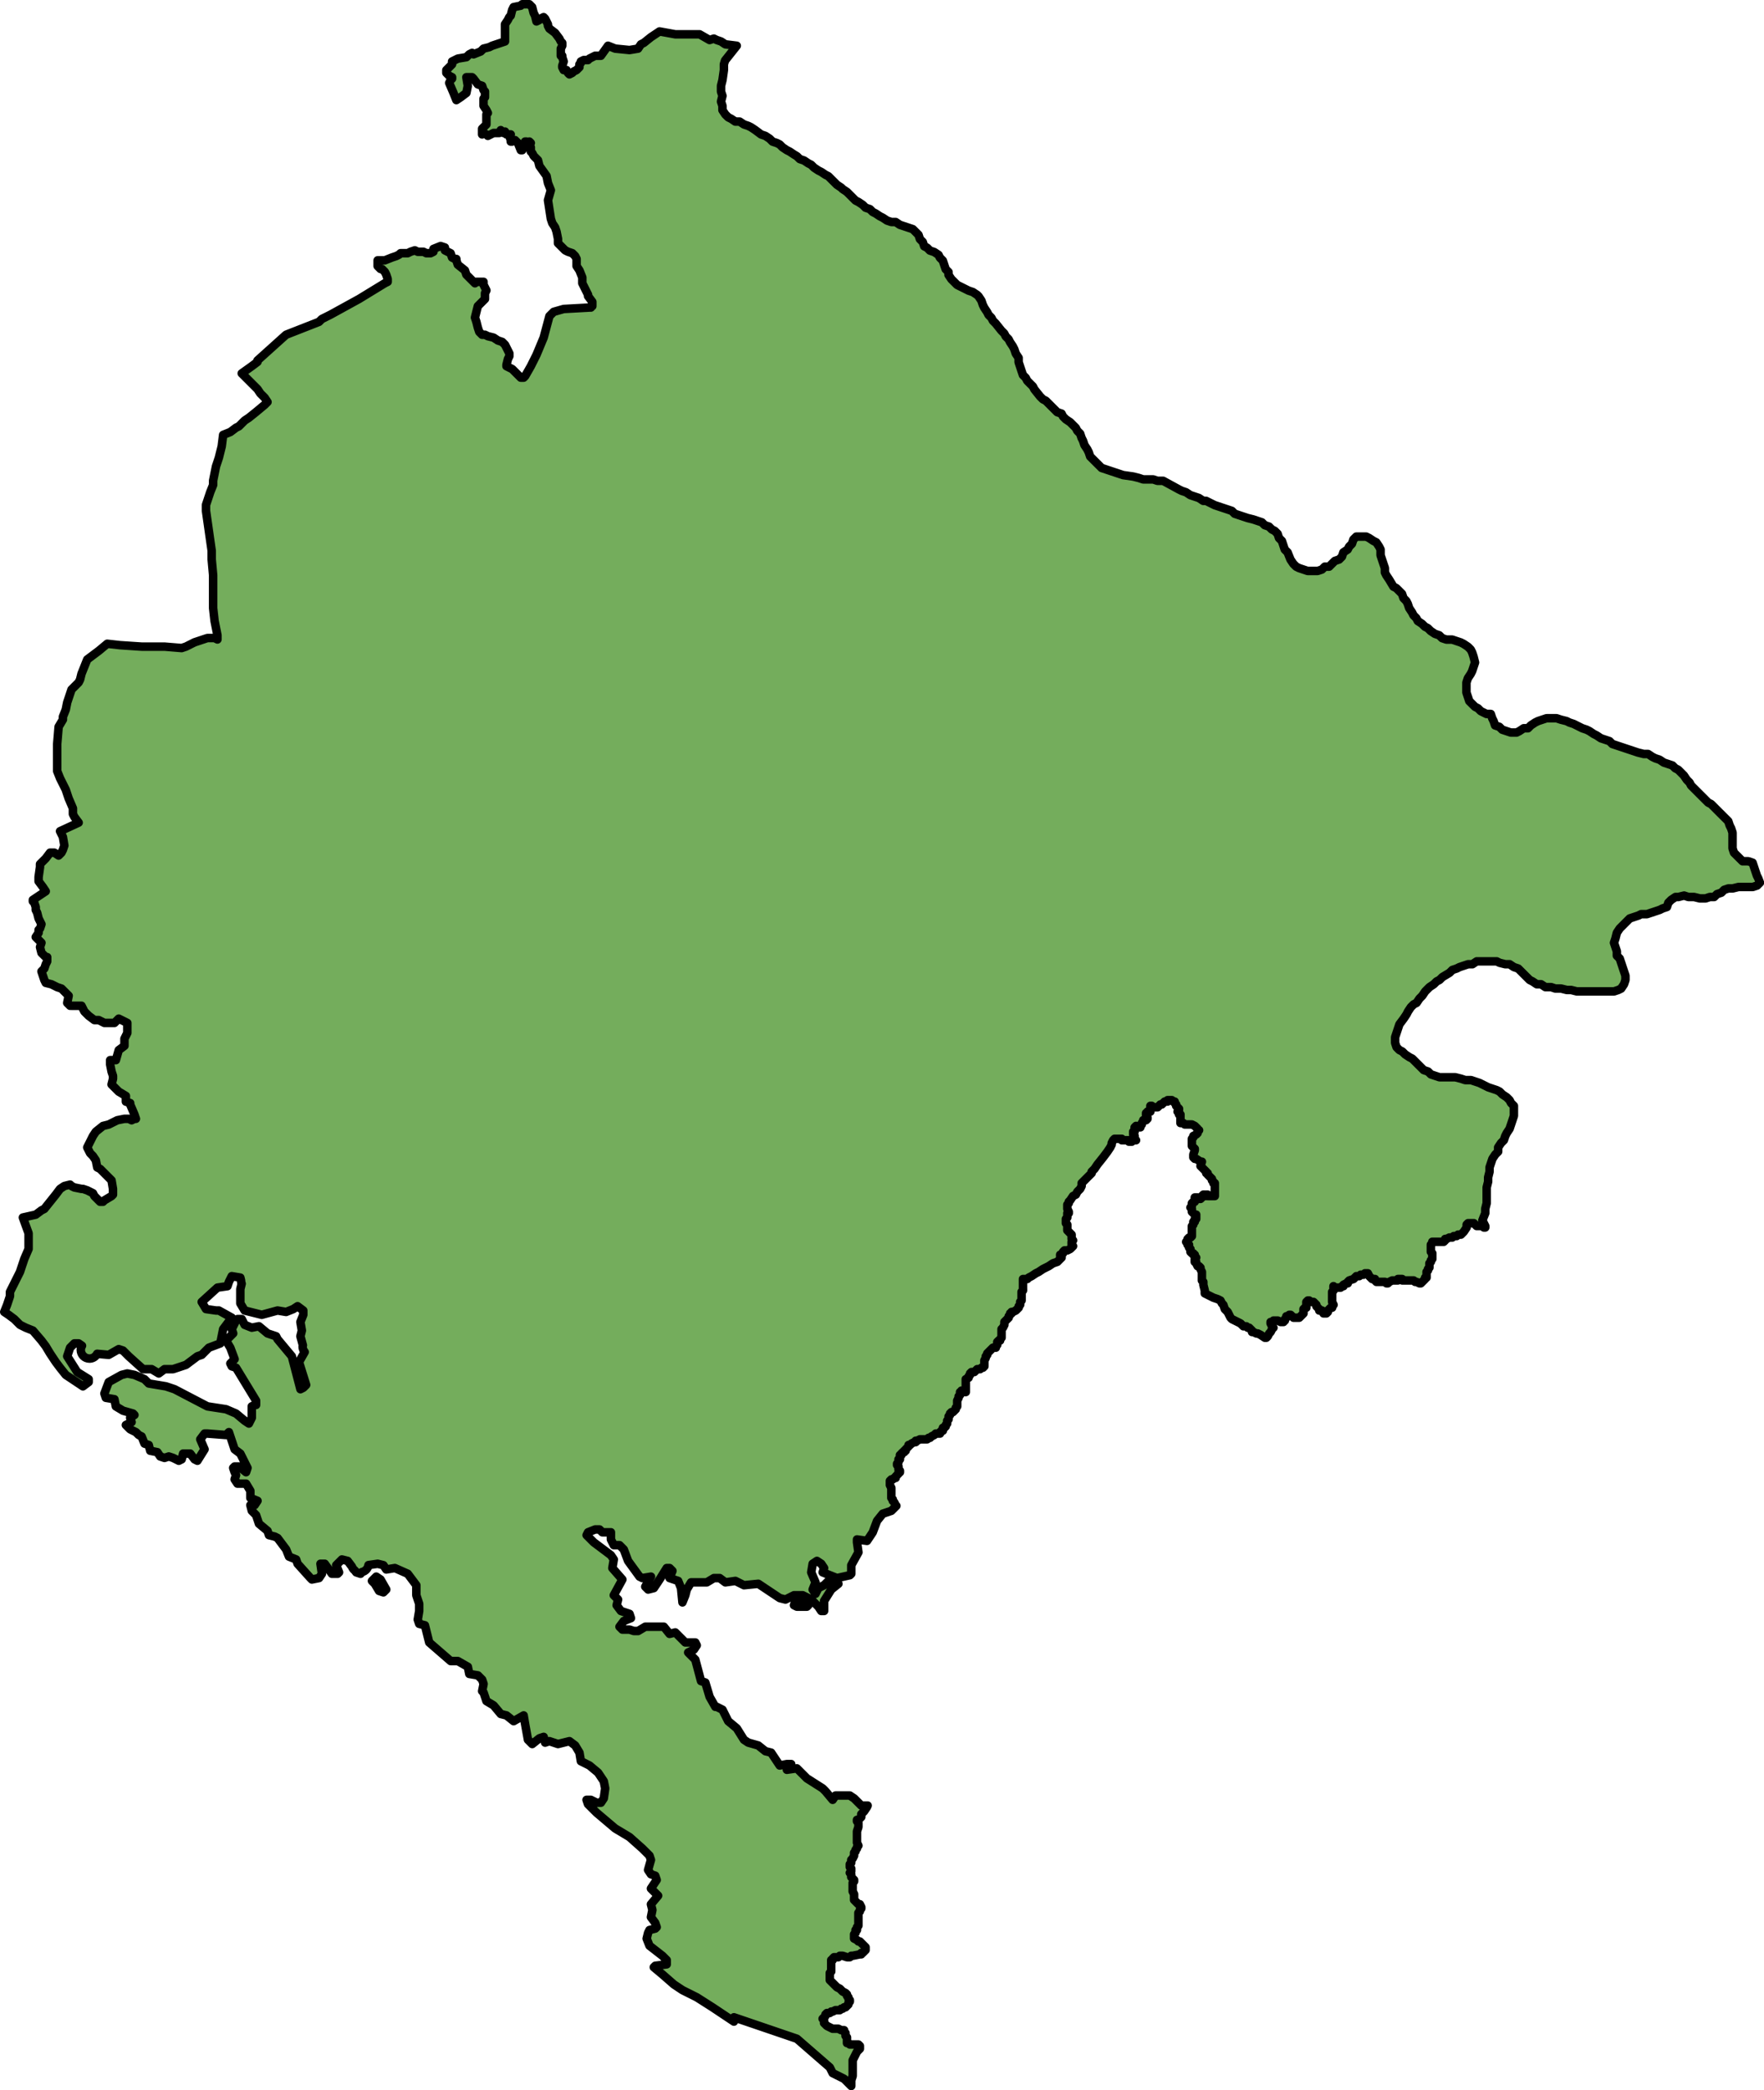 <?xml version="1.0" encoding="utf-8"?>
<!-- Generator: Adobe Illustrator 26.0.2, SVG Export Plug-In . SVG Version: 6.00 Build 0)  -->
<svg version="1.1" id="Camada_1" xmlns="http://www.w3.org/2000/svg" xmlns:xlink="http://www.w3.org/1999/xlink" x="0px" y="0px"
	 width="207.278px" height="245.609px" viewBox="0 0 207.278 245.609" enable-background="new 0 0 207.278 245.609"
	 xml:space="preserve">
<g>
	<path id="changecolor" fill="#74AD5C" d="M44.21,185.26l-0.504,0.504l0.336,0.336l0.504,0.841l0.505,0.168l0.336-0.336
		l-0.672-1.177L44.21,185.26z M93.468,188.118l-0.169,0.503l0.337,0.168h1.177l0.169-0.168l-1.008-0.672L93.468,188.118z
		 M206.61,103.219l-0.168-0.336l-0.169-0.504l-0.167-0.505l-0.168-0.505l-0.505-0.168h-0.672l-0.337-0.336l-0.337-0.336
		l-0.336-0.336l-0.169-0.505v-0.504V98.68v-0.841l-0.166-0.504l-0.169-0.336l-0.168-0.505l-0.337-0.336l-0.337-0.336l-0.337-0.336
		l-0.671-0.672l-0.337-0.336l-0.337-0.168l-0.335-0.336l-0.337-0.337l-0.337-0.336l-0.336-0.336l-0.335-0.336l-0.337-0.336
		l-0.168-0.336l-0.336-0.336l-0.337-0.504l-0.336-0.336l-0.336-0.336l-0.337-0.168l-0.337-0.336l-0.503-0.168l-0.505-0.168
		l-0.504-0.336l-0.505-0.168l-0.337-0.168l-0.505-0.336h-0.504l-0.673-0.168l-0.504-0.168l-0.504-0.168l-0.505-0.168l-0.503-0.168
		l-0.505-0.168l-0.504-0.168l-0.335-0.336l-0.505-0.168l-0.505-0.168l-0.504-0.336l-0.336-0.168l-0.505-0.336l-0.335-0.168
		l-0.504-0.168l-1.008-0.505l-0.505-0.168l-0.336-0.168l-0.672-0.168l-0.504-0.168h-0.504h-0.673l-0.505,0.168l-0.503,0.168
		l-0.337,0.168l-0.505,0.336l-0.335,0.337h-0.505l-0.504,0.336l-0.335,0.168h-0.673l-0.505-0.168l-0.503-0.168l-0.336-0.336
		l-0.505-0.168l-0.168-0.504l-0.167-0.336l-0.168-0.504h-0.505l-0.671-0.336l-0.337-0.336l-0.337-0.168l-0.337-0.336l-0.337-0.336
		l-0.167-0.505l-0.169-0.504v-0.673v-0.504l0.169-0.505l0.335-0.504l0.168-0.336l0.169-0.505l0.168-0.504l-0.168-0.673l-0.169-0.505
		l-0.168-0.336l-0.335-0.336l-0.505-0.336l-0.336-0.169l-0.504-0.168l-0.505-0.168h-0.673l-0.504-0.168l-0.337-0.336l-0.505-0.168
		l-0.503-0.336l-0.337-0.336l-0.337-0.168l-0.337-0.336l-0.503-0.336l-0.169-0.337l-0.336-0.336l-0.169-0.336l-0.335-0.504
		l-0.168-0.504l-0.169-0.336l-0.336-0.336l-0.169-0.504l-0.337-0.336l-0.335-0.336l-0.336-0.168l-0.505-0.84l-0.336-0.504
		l-0.167-0.336v-0.504l-0.168-0.504l-0.169-0.504l-0.169-0.504v-0.672l-0.168-0.337l-0.336-0.504l-0.335-0.168l-0.505-0.336
		l-0.336-0.168h-0.672h-0.504l-0.337,0.336l-0.169,0.504l-0.335,0.336l-0.168,0.337l-0.505,0.336l-0.168,0.504l-0.336,0.336
		l-0.504,0.168l-0.336,0.336l-0.336,0.336h-0.504l-0.337,0.336l-0.505,0.168h-0.503h-0.673l-0.504-0.168l-0.503-0.168l-0.337-0.168
		l-0.336-0.336l-0.337-0.504l-0.336-0.841l-0.336-0.336l-0.168-0.505l-0.168-0.504l-0.337-0.336l-0.167-0.504l-0.336-0.336
		l-0.336-0.169l-0.337-0.336l-0.503-0.168l-0.337-0.336l-0.505-0.168l-0.503-0.168l-0.673-0.168l-0.505-0.168l-0.503-0.168
		l-0.505-0.168l-0.337-0.337l-0.503-0.168l-0.505-0.168l-0.504-0.168l-0.504-0.168l-0.337-0.168l-0.671-0.336h-0.337l-0.504-0.336
		l-0.504-0.168l-0.505-0.168l-0.505-0.336l-0.503-0.168l-0.337-0.168l-1.849-1.009h-0.672l-0.505-0.168h-0.505h-0.671l-0.505-0.168
		l-0.672-0.168l-1.177-0.168l-0.505-0.168l-0.505-0.168l-0.503-0.168l-0.505-0.168l-0.505-0.168l-0.335-0.336l-0.337-0.336
		l-0.336-0.336l-0.337-0.336l-0.169-0.505l-0.167-0.336l-0.336-0.504l-0.168-0.505l-0.169-0.336l-0.168-0.505l-0.337-0.336
		l-0.168-0.336l-0.335-0.336l-0.337-0.336l-0.504-0.336l-0.335-0.336l-0.169-0.336l-0.505-0.168l-0.337-0.336l-0.335-0.336
		l-0.337-0.337l-0.336-0.336l-0.337-0.168l-0.337-0.336l-0.672-0.841l-0.169-0.336l-0.336-0.336l-0.335-0.336l-0.168-0.336
		l-0.337-0.336l-0.168-0.504l-0.168-0.504l-0.168-0.505v-0.504l-0.335-0.505l-0.169-0.504l-0.169-0.336l-0.336-0.504l-0.168-0.336
		l-0.337-0.336l-0.168-0.336l-0.335-0.336l-0.673-0.841l-0.336-0.336l-0.167-0.336l-0.336-0.336l-0.169-0.336l-0.336-0.504
		l-0.168-0.336l-0.168-0.505l-0.335-0.504l-0.169-0.168l-0.504-0.336l-0.505-0.169l-0.335-0.168l-0.673-0.336l-0.336-0.168
		l-0.335-0.336l-0.337-0.336l-0.337-0.504v-0.336l-0.336-0.336l-0.167-0.504l-0.168-0.504l-0.337-0.336l-0.168-0.336l-0.504-0.336
		l-0.504-0.168l-0.336-0.337l-0.336-0.168l-0.169-0.504l-0.335-0.336l-0.168-0.504l-0.336-0.336l-0.337-0.336l-0.503-0.168
		l-0.505-0.168l-0.505-0.168l-0.503-0.336h-0.505l-0.505-0.168l-0.504-0.336l-0.336-0.168l-0.505-0.336l-0.335-0.168l-0.336-0.336
		l-0.505-0.168l-0.336-0.336l-0.504-0.336l-0.337-0.168l-0.673-0.673l-0.335-0.336l-0.505-0.337l-0.168-0.168l-0.504-0.336
		l-0.337-0.336l-0.337-0.336l-0.336-0.336l-0.337-0.168l-0.504-0.336l-0.336-0.168l-0.504-0.336l-0.337-0.336l-0.336-0.169
		l-0.504-0.336l-0.504-0.168l-0.337-0.336L93.3,18.152l-0.504-0.336l-0.336-0.168l-0.505-0.337l-0.336-0.336l-0.336-0.168
		l-0.505-0.168l-0.337-0.336l-0.503-0.336l-0.505-0.168l-0.673-0.505l-0.504-0.336l-0.337-0.168l-0.504-0.168l-0.504-0.336h-0.505
		l-0.504-0.336l-0.336-0.168l-0.337-0.336l-0.337-0.504v-0.505l-0.168-0.504l0.168-0.672l-0.168-0.504v-0.672l0.168-0.672
		l0.169-1.177V7.561l0.005-0.025l0.131-0.427l1.376-1.734l-1.345-0.168l-0.504-0.336l-0.504-0.168l-0.337-0.168l-0.504,0.168
		L82.204,4.03h-1.177h-1.681l-1.849-0.336l-1.009,0.673l-0.84,0.673l-0.337,0.168l-0.336,0.505L73.967,5.88l-1.681-0.168
		l-0.84-0.337l-0.84,1.177h-0.673l-0.672,0.336l-0.168,0.169h-0.504l-0.337,0.168v0.168l-0.168,0.168v0.336l-0.336,0.336
		l-0.336,0.168l-0.168,0.168l-0.337,0.168l-0.169-0.168L66.57,8.233h-0.336l-0.168-0.336V7.729l0.168-0.504L66.066,6.72V6.552
		h-0.169V6.216V5.712l0.169-0.337V5.039l-0.169-0.168l-0.168-0.336l-0.505-0.672l-0.672-0.505l-0.169-0.336V2.854l-0.336-0.672
		l-0.169-0.168l-0.336,0.168l-0.169,0.168l-0.336,0.168l-0.168-0.673l-0.169-0.336l-0.168-0.673L62.199,0.5h-0.336h-0.168h-0.337
		l-0.169,0.168l-0.84,0.168l-0.168,0.336l-0.169,0.672l-0.168,0.168l-0.168,0.336l-0.336,0.504V4.03v0.841l-1.009,0.336
		l-0.504,0.168l-0.336,0.168l-0.673,0.168L56.651,5.88l-0.168,0.168l-0.841,0.336l-0.168-0.168l-0.336,0.168L54.802,6.72
		l-1.009,0.168l-0.672,0.336v0.336l-0.672,0.673v0.336l0.336,0.336l0.337,0.168v0.168L52.952,9.41l-0.169,0.336l0.505,1.177
		l0.336,0.84l0.504-0.336l0.673-0.504l0.168-0.841l-0.168-1.009h0.168h0.504l0.168,0.168l0.505,0.672l0.504,0.168l0.168,0.504
		l0.169,0.168v0.504v0.168l-0.169,0.168v0.84l0.337,0.505l0.169,0.337l-0.169,0.168v0.841v0.336l-0.504,0.504v0.336v0.336
		l0.168-0.168l0.337,0.168l0.169,0.168l0.672-0.337h0.672l0.168-0.336l0.336,0.336l0.168-0.168v0.168l0.169,0.168h0.504
		l-0.168,0.168l0.168,0.504v0.168h0.169l0.168-0.168h0.169l0.168,0.168l0.168,0.168l0.336,0.841h0.169l0.168-0.337l0.169-0.168
		v-0.336v-0.168h0.168v0.168v0.168l0.336-0.336l0.169,0.168l-0.337,0.168v0.336h0.168h0.169v0.505l0.168,0.168l0.168,0.337
		l0.505,0.504l0.168,0.672l0.841,1.177l0.168,0.841l0.337,0.84l-0.337,1.177l0.337,2.185l0.167,0.504l0.336,0.505l0.168,0.504
		l0.168,0.841v0.504l0.505,0.504l0.336,0.337l0.336,0.168l0.505,0.169l0.336,0.336l0.168,0.336v0.841l0.336,0.504l0.337,0.841v0.672
		l0.672,1.345v0.168l0.504,0.673v0.504h-0.168v0.168h-0.168l-3.026,0.168l-1.177,0.336l-0.336,0.336l-0.168,0.168l-0.673,2.522
		l-0.84,2.017l-0.672,1.345l-0.672,1.177l-0.169,0.168h-0.337l-0.168-0.168l-0.336-0.336l-0.504-0.505l-0.672-0.336v-0.168
		l0.168-0.672l0.168-0.336V41.52l-0.336-0.672l-0.169-0.336l-0.336-0.336L58.5,40.007l-0.504-0.336l-0.672-0.168l-0.337-0.168
		h-0.336l-0.336-0.337l-0.168-0.504l-0.169-0.673l-0.168-0.505l0.168-0.672l0.169-0.672l0.504-0.504l0.336-0.336v-0.168v-0.505
		l0.168-0.336l-0.168-0.336l-0.169-0.336v-0.336h-0.503h-0.337l-0.168,0.168l-0.169-0.168l-0.336-0.336l-0.168-0.168l-0.336-0.336
		l-0.168-0.504l-0.841-0.672l-0.168-0.504v-0.168h-0.168l-0.337-0.168l-0.168-0.504l-0.673-0.336v-0.168V29.08l-0.504-0.168
		l-0.841,0.336v0.336l-0.336,0.169h-0.505l-0.336-0.169h-0.337h-0.336l-0.337-0.168l-0.504,0.168l-0.336,0.169h-0.336h-0.505
		l-0.168,0.168l-0.337,0.168l-0.504,0.168l-0.841,0.336h-0.167h-0.505h-0.168v0.673l0.337,0.336h0.168l0.336,0.336l0.169,0.336
		l0.168,0.504v0.336l-0.337,0.168l-3.025,1.849l-3.363,1.849l-1.008,0.504l-0.337,0.336l-3.866,1.513l-3.363,3.026v0.168
		l-0.671,0.505l-1.178,0.841l0.672,0.672l0.673,0.673l0.504,0.504l0.337,0.505l0.505,0.504l0.336,0.504l-0.336,0.336l-1.009,0.841
		l-0.84,0.673l-0.504,0.336l-0.672,0.672l-0.337,0.168l-0.672,0.505l-0.841,0.336l-0.168,1.345l-0.336,1.345l-0.336,1.009
		l-0.337,1.681v0.168v0.336l-0.337,0.841l-0.504,1.513v0.672l0.336,2.354l0.336,2.353v1.009l0.168,1.849v1.681v1.513v0.168v0.504
		l0.169,1.513l0.336,1.681v0.504l-0.336-0.168h-0.841l-1.513,0.504l-1.009,0.505l-0.503,0.168l-2.018-0.168h-1.177h-0.841h-0.672
		l-2.521-0.168l-1.513-0.168l-1.009,0.84l-0.673,0.504l-0.672,0.505l-0.672,1.681L9.41,79.851l-0.168,0.336l-0.84,0.84l-0.337,1.009
		l-0.168,0.504l-0.168,0.841l-0.336,0.84v0.336l-0.504,0.841L6.72,87.416v2.354v0.84l0.336,0.841l0.672,1.345l0.336,1.008
		l0.505,1.177v0.673l0.169,0.336l0.503,0.673l-2.185,1.008l0.336,0.673l0.168,1.008l-0.168,0.505l-0.168,0.336l-0.337,0.336
		l-0.505-0.336H6.216H5.88l-0.505,0.672l-0.672,0.672v0.336l-0.168,1.177v0.336v0.168l0.503,0.672l0.337,0.505l-1.513,1.009v0.168
		l0.168,0.168l0.169,0.505v0.336l0.168,0.336l0.169,0.672l0.336,0.672l-0.168,0.504l-0.168,0.168v0.337l-0.337,0.504l0.337,0.336
		l0.336,0.337l-0.168,0.504l0.168,0.672l0.336,0.337l0.168,0.168h0.168v0.504l-0.168,0.337l-0.168,0.505l-0.336,0.336l0.168,0.504
		l0.169,0.505l0.168,0.336l0.673,0.168l0.672,0.336l0.505,0.169l0.84,0.841l-0.168,0.841l0.337,0.336H8.57h1.009l0.337,0.673
		l0.336,0.336l0.169,0.168l0.672,0.504h0.504l0.672,0.336h0.673h0.504l0.337-0.336l0.168-0.168l1.009,0.504v0.505v0.672
		l-0.336,0.673v0.168v0.672l-0.672,0.505l-0.337,1.177h-0.336h-0.336v0.505l0.167,0.84l0.169,0.505v0.336l-0.169,0.673l0.841,0.841
		l0.84,0.504v0.505v0.167l0.505,0.168v0.168l0.504,1.177l0.169,0.505h-0.169l-0.336,0.168l-0.337-0.168h-0.504l-0.84,0.168
		l-0.337,0.168l-0.672,0.336l-0.673,0.167l-0.84,0.673l-0.337,0.505l-0.504,1.008l-0.169,0.337l0.336,0.672l0.336,0.337l0.337,0.505
		l0.168,0.84l0.336,0.168l0.504,0.504l0.84,0.841l0.169,1.008v0.673l-0.169,0.168l-0.84,0.503l-0.168,0.168h-0.336l-0.672-0.671
		l-0.169-0.336l-0.336-0.169l-0.336-0.168L9.747,139.7H9.578l-0.84-0.168l-0.337-0.168l-0.168-0.168l-0.673,0.168L7.057,139.7
		l-0.505,0.673l-0.672,0.84l-0.673,0.841l-0.336,0.168l-0.672,0.505l-1.513,0.336l0.672,1.849v1.849l-0.504,1.176l-0.505,1.514
		l-0.505,1.009l-0.336,0.672l-0.337,0.673v0.504l-0.336,1.009L0.5,154.158l0.504,0.337l0.673,0.503l0.672,0.673l0.673,0.336
		l0.84,0.336l1.009,1.177l0.504,0.673l0.505,0.841l0.672,1.009l0.505,0.672l0.672,0.841l1.009,0.671l1.008,0.673l0.673-0.505v-0.337
		l-1.345-0.84l-1.177-1.85l0.337-1.008l0.505-0.505h0.503l0.394,0.276c-0.082,0.147-0.141,0.308-0.141,0.487
		c0,0.564,0.457,1.021,1.022,1.021c0.397,0,0.731-0.232,0.9-0.562l1.357,0.123l1.177-0.672l0.504,0.168l0.672,0.672l1.681,1.513
		h1.009l0.841,0.505l0.672-0.505h1.008l1.513-0.504l1.345-1.009l0.505-0.168l0.84-0.84l1.345-0.505l0.336-1.68l1.009-1.345
		l-1.513-0.841h-0.336l-1.177-0.168l-0.504-0.84l1.849-1.681l1.177-0.169l0.169-0.504l0.336-0.673l1.009,0.169l0.085,0.34
		c0,0.004-0.003,0.008-0.003,0.013c0,0.13,0.03,0.252,0.074,0.366l-0.156,0.627v1.681l0.504,0.84l2.017,0.505l1.849-0.505
		l1.009,0.168l0.84-0.336l0.505-0.336l0.673,0.504v0.505l-0.336,0.84l0.168,1.008l-0.168,0.673l0.289,1.062
		c-0.008,0.052-0.031,0.1-0.031,0.155c0,0.245,0.098,0.461,0.242,0.637l-0.668,1.172l0.84,2.69l-0.336,0.336l-0.336,0.168
		l-1.009-3.867l-1.681-2.017l-0.167-0.336l-1.009-0.337l-1.009-0.84l-0.84,0.168l-0.841-0.336l-0.337-0.673h-0.504l-0.168,0.168
		l-0.504,1.009l0.168,0.504l-0.84,0.841l0.504,0.841l0.504,1.345l-0.504,0.505l0.168,0.336l0.504,0.168l2.354,3.867v0.504H29.92
		l-0.336,0.168v1.345l-0.337,0.673l-0.504-0.336l-1.009-0.841l-1.176-0.504l-2.186-0.337l-3.867-2.017l-1.008-0.336l-2.017-0.336
		l-0.504-0.505l-1.178-0.503l-0.84-0.168l-0.672,0.168l-1.513,0.84l-0.505,1.345l0.168,0.505l1.009,0.168l0.168,0.841l0.841,0.505
		l1.177,0.336l0.167,0.168l-0.504,0.336l0.169,0.505l-0.673,0.336l0.505,0.505l0.673,0.336l0.336,0.336l0.337,0.168l0.337,0.841
		l0.504,0.168l0.167,0.672l0.841,0.168l0.336,0.505l0.504,0.168l0.505-0.168l0.503,0.168l0.673,0.336l0.337-0.168l0.167-0.673h0.84
		l0.504,0.673l0.336,0.168l0.842-1.345l-0.505-1.177l0.505-0.672h0.336l2.186,0.168l0.337-0.336l0.672,2.017l0.673,0.504l0.84,1.682
		l-0.168,0.504l-0.84-0.672h-0.505l-0.169,0.168l0.169,0.504l0.168,0.336l-0.168,0.505l0.336,0.504h1.009l0.505,0.841v0.84
		l0.84,0.336l-0.336,0.505h-0.504l0.169,0.671l0.504,0.505l0.336,1.008l1.009,0.84l0.168,0.504l0.673,0.168l0.336,0.168l1.009,1.345
		l0.336,0.841l0.841,0.336l0.168,0.505l1.513,1.681l0.168,0.169l0.84-0.169l0.337-0.504l-0.169-1.177h0.504l0.841,1.177h0.672
		l0.168-0.168l-0.336-0.84l0.672-0.673l0.673,0.169l0.506,0.675c0.067,0.187,0.188,0.338,0.342,0.457l0.16,0.213l0.504,0.168
		l0.169-0.202c0.402-0.092,0.702-0.409,0.768-0.82l1.081-0.155l0.673,0.168l0.336,0.503l1.009-0.168l1.513,0.673l0.504,0.673
		l0.505,0.672v1.177l0.337,1.009v0.841l-0.168,1.008l0.168,0.505l0.672,0.169l0.505,2.016l2.522,2.186h0.84l1.177,0.672l0.169,0.841
		l1.009,0.168l0.504,0.504l0.168,0.505l-0.168,0.84l0.168,0.169l0.337,1.008l0.841,0.505l0.84,1.008l0.673,0.168l0.84,0.673
		l1.177-0.673l0.169,1.008l0.336,1.85l0.504,0.505l0.84-0.673l0.504-0.168l0.169,0.673l0.505-0.168l1.008,0.336l1.345-0.336
		l0.672,0.504l0.504,0.841l0.168,1.008l1.009,0.504l1.009,0.84l0.672,1.009l0.168,0.841l-0.168,1.176l-0.336,0.505H70.1
		l-0.673-0.336h-0.504l0.168,0.505l1.009,1.008l2.185,1.849l1.681,1.009l1.513,1.345l0.84,0.84l0.168,0.505l-0.336,1.177
		l0.336,0.505l0.505,0.168l0.169,0.503l-0.673,1.009l0.505,0.504l0.337,0.336l-0.842,1.008l0.169,0.673l-0.169,0.84l0.505,0.673
		l0.169,0.503l-0.169,0.169l-0.672,0.168l-0.168,0.336l-0.168,0.672l0.336,0.841l1.513,1.177l0.505,0.504v0.504l-1.345,0.169
		l-0.168,0.168l1.008,0.84l1.346,1.178l1.008,0.672l1.682,0.841l1.849,1.177l2.522,1.682v-0.505l7.397,2.521l3.867,3.362
		l0.337,0.673l1.345,0.673l0.672,0.672l0.168,0.168v-0.168v-0.168v-0.336l0.169-0.505v-0.336v-0.504v-0.336v-0.336v-0.336
		l0.168-0.336l0.168-0.336l0.169-0.336l0.168-0.168l0.169-0.169v-0.168v-0.168l-0.169-0.168h-0.168h-0.169h-0.168h-0.168h-0.337
		l-0.167-0.168h-0.168v-0.168v-0.168v-0.169v-0.168l-0.169-0.168v-0.168v-0.168l-0.168-0.168v-0.168h-0.169h-0.168l-0.337-0.169
		h-0.335h-0.168H97.84l-0.337-0.168l-0.336-0.168l-0.337-0.336v-0.167v-0.169l-0.168-0.168l0.168-0.168l0.168-0.168v-0.168
		l0.169-0.168h0.336l0.168-0.169h0.169l0.336-0.168h0.504l0.169-0.168h0.168l0.169-0.168h0.168l0.169-0.168l0.168-0.168v-0.168
		l0.167-0.169v-0.168l-0.167-0.168v-0.168l-0.168-0.168v-0.168l-0.169-0.168l-0.337-0.169l-0.336-0.336l-0.335-0.168l-0.169-0.168
		l-0.336-0.336l-0.169-0.169l-0.168-0.168V232.5v-0.336v-0.336l0.168-0.168v-0.336v-0.168v-0.168v-0.169v-0.168v-0.167v-0.168h0.169
		v-0.168l0.168-0.168h0.337h0.166l0.169-0.168h0.336l0.505,0.168h0.335l0.168-0.168h0.169l0.841-0.169h0.167v-0.168h0.168
		l0.168-0.168l0.168-0.168v-0.168v-0.168l-0.168-0.168l-0.168-0.169l-0.168-0.168l-0.167-0.168h-0.169l-0.168-0.168l-0.337-0.168
		v-0.167v-0.169v-0.168l0.168-0.168v-0.168v-0.168h0.169v-0.337l0.168-0.168v-0.168v-0.168v-0.168v-0.168v-0.337v-0.168v-0.336
		l0.169-0.168v-0.168l0.167-0.168v-0.169l-0.167-0.336h-0.169l-0.168-0.168l-0.169-0.168l-0.168-0.168v-0.168v-0.337v-0.168
		l-0.168-0.336v-0.168v-0.169v-0.168v-0.168v-0.336l0.168-0.168V220.9l-0.168-0.168l-0.169-0.168v-0.336l-0.168-0.168l0.168-0.168
		v-0.169v-0.168l-0.168-0.168v-0.168v-0.168l0.168-0.167v-0.168v-0.169l0.169-0.168l0.168-0.336v-0.336l0.168-0.167v-0.169
		l0.169-0.168v-0.168l0.168-0.168l-0.168-0.336v-0.336v-0.168v-0.168v-0.168v-0.505l0.168-0.503v-0.336v-0.169l-0.168-0.168v-0.168
		h0.168l0.169-0.168l0.167-0.168v-0.168v-0.168l0.168-0.169l0.168-0.168l0.337-0.504l0.075-0.168h-0.748l-0.84-0.841l-0.505-0.337
		h-1.68l-0.336,0.505l-0.841-1.008l-0.336-0.336l-1.85-1.177l-1.177-1.177l-1.176,0.168v-0.168l0.504-0.505H92.46l-0.84,0.168
		l-1.009-1.513l-0.672-0.168l-0.841-0.673l-1.176-0.336l-0.504-0.336l-0.841-1.345l-1.008-0.84l-0.673-1.345l-0.672-0.336h-0.168
		l-0.672-1.177l-0.504-1.681l-0.505-0.169l-0.672-2.521l-0.84-0.841l0.673-0.336l0.336-0.504l-0.169-0.337h-1.176l-1.177-1.177
		l-0.672,0.168l-0.673-0.84h-2.184l-0.841,0.504h-0.504l-0.505-0.168h-0.84l-0.336-0.336l0.504-0.673l0.84-0.336l-0.168-0.504
		l-1.008-0.336l-0.505-0.673l0.168-0.672l-0.504-0.505l1.009-1.849l-1.177-1.345l0.169-1.009l-0.337-0.504l-2.017-1.513l-0.84-0.841
		l0.168-0.336l0.84-0.336h0.504l0.337,0.336h1.008v0.84l0.337,0.672h0.672l0.504,0.505l0.504,1.345l1.345,1.849l0.337,0.168
		l1.008-0.168l-0.671,1.177l0.336,0.337l0.672-0.168l0.673-1.009l0.84-1.345h0.337l0.336,0.336l-0.336,0.84l1.008,0.336l0.336,0.841
		l0.168,1.681l0.337-0.841l0.168-0.671l0.505-0.842h1.849l0.84-0.504h0.673l0.672,0.504l1.177-0.168l1.009,0.504l1.681-0.168
		l2.522,1.682l0.672,0.168l1.008-0.505h1.009l1.009,0.505l0.84,0.84l0.336,0.505h0.336v-1.177l0.841-1.345l0.84-0.673l-0.166-0.336
		h-1.01l-0.505,0.504l-0.672,0.337l-0.336,0.672l-0.336-0.503l0.336-0.842l-0.504-1.177l0.169-1.008l0.504-0.336l0.504,0.336
		l0.336,0.504l-0.168,0.504l1.682,0.672l1.512-0.336l0.168-0.168v-0.168v-0.84l0.841-1.513l-0.168-1.177v-0.336l1.177,0.169
		l0.673-1.009l0.504-1.345l0.673-0.84l1.008-0.337l0.589-0.588l-0.083-0.083l-0.169-0.337l-0.169-0.168v-0.168l-0.168-0.168v-0.336
		v-0.336v-0.336v-0.168l-0.168-0.336v-0.336v-0.168l0.168-0.168h0.168l0.169-0.168h0.169v-0.168l0.166-0.169l0.169-0.168v-0.168
		h0.168v-0.168l-0.168-0.167v-0.336l-0.169-0.169v-0.168l0.169-0.168v-0.168v-0.168h0.168v-0.168v-0.168v-0.169h0.168v-0.168
		l0.168-0.168h0.169v-0.168h0.168v-0.168l0.169-0.168l0.168-0.168v-0.169h0.167l0.168-0.168l0.337-0.168h0.169v-0.168h0.168
		l0.336-0.168h0.335h0.169h0.336l0.168-0.169h0.168l0.169-0.168l0.336-0.168l0.168-0.168h0.168h0.168h0.168v-0.168l0.169-0.168
		h0.168v-0.168v-0.169h0.168l0.167-0.168v-0.168l0.168-0.168v-0.336l0.168-0.168v-0.169v-0.168l0.168-0.168v-0.168l0.169-0.168
		h0.169l0.168-0.168l0.168-0.168v-0.169l0.167-0.168v-0.168v-0.168v-0.168v-0.168l0.168-0.336v-0.168l0.168-0.168v-0.336h0.169
		v-0.169h0.168v0.169h0.168h0.168v-0.169v-0.168v-0.168v-0.168v-0.168v-0.168v-0.168v-0.169v-0.168l0.335-0.168v-0.168l0.168-0.168
		v-0.168l0.169-0.168h0.168h0.168l0.168-0.169l0.168-0.168h0.169h0.168l0.167-0.168h0.168l0.168-0.168v-0.168v-0.168v-0.168v-0.169
		l0.168-0.336v-0.168l0.168-0.168v-0.168l0.169-0.169l0.168-0.167l0.168-0.168l0.167-0.168h0.336v-0.168l0.169-0.168v-0.169v-0.167
		l0.169-0.168h0.168v-0.167l0.168-0.168v-0.168v-0.168v-0.169v-0.168v-0.168v-0.168l0.168-0.168l0.167-0.336v-0.337l0.168-0.168
		l0.168-0.168l0.169-0.168v-0.168l0.168-0.168v-0.169h0.168v-0.168h0.168l0.337-0.168l0.167-0.168l0.169-0.168v-0.168l0.168-0.169
		v-0.168v-0.168l0.168-0.168v-0.168v-0.168v-0.169v-0.168v-0.336l0.168-0.168V151.3v-0.169v-0.336v-0.336v-0.168h0.168h0.169h0.168
		l0.167-0.168l0.336-0.169l0.505-0.336l0.336-0.168l0.504-0.336l0.673-0.336l0.503-0.336l0.505-0.168l0.168-0.168l0.168-0.169
		l0.169-0.168l-0.169-0.168v-0.168h0.169l0.169-0.168v-0.168l0.167-0.168h0.169h0.168l0.336-0.169l0.169-0.168l0.169-0.168
		l-0.169-0.168v-0.168v-0.168l0.169-0.168l-0.169-0.169v-0.168v-0.168v-0.168l-0.169-0.168l-0.168-0.168l-0.168-0.168v-0.169v-0.336
		v-0.168l-0.168-0.168v-0.168v-0.169v-0.168l0.168-0.168v-0.168v-0.168v-0.168h0.168v-0.169l-0.168-0.336v-0.168v-0.168v-0.168
		l0.168-0.168v-0.169l0.168-0.168l0.337-0.503l0.335-0.168l0.168-0.337l0.168-0.168l0.169-0.168l0.168-0.336v-0.168v-0.168
		l0.169-0.169l0.336-0.336l0.335-0.336l0.337-0.336v-0.168l0.337-0.336l0.337-0.505l0.672-0.84l0.505-0.673l0.337-0.503l0.167-0.337
		v-0.168l0.169-0.336l0.168-0.168h0.168h0.169h0.168h0.169h0.168v0.168h0.168h0.167h0.169h0.336v0.168h0.169h0.168l0.168-0.168
		h0.169h0.167l-0.167-0.168v-0.168v-0.168l-0.169-0.169v-0.168v-0.168h0.169v-0.168v-0.168v-0.168l0.167-0.169v0.169h0.336h0.169
		v-0.169l0.168-0.167v-0.168l0.169-0.168v-0.168h0.168h0.168l0.167-0.168v-0.169l-0.167-0.168v-0.168v-0.168h0.167v-0.168h0.168
		h0.169v-0.168v-0.168v-0.169v-0.168h0.168v0.168h0.168h0.169h0.168h0.169l0.168-0.168l0.167-0.168h0.168l0.169-0.168l0.168-0.168
		h0.168h0.169v-0.167h0.168h0.169h0.167l0.168,0.167h0.168v0.168l0.168,0.168v0.168l0.169,0.168l0.168,0.169v0.168l-0.168,0.168
		h0.168v0.168v0.168h0.169v0.168v0.168v0.169v0.168v0.168v0.168h0.168h0.167l0.168,0.168h0.168h0.337h0.168h0.168l0.337,0.167
		l0.167,0.169l0.169,0.168v0.168h0.169l-0.169,0.168v0.168l-0.169,0.168l-0.335,0.169v0.168l-0.168,0.168v0.336v0.168v0.168v0.169
		l0.168,0.168l0.169,0.168v0.168l-0.169,0.504v0.337l0.169,0.168h0.167l0.505,0.336h0.168l-0.168,0.504l0.168,0.168l0.505,0.505
		v0.168h0.167v0.169l0.169,0.168l0.168,0.168l0.168,0.168v0.168l0.168,0.168v0.169h0.169v0.168v0.168v0.168v0.168v0.168v0.168v0.337
		v0.168h-0.169h-0.168h-0.336h-0.169v-0.168h-0.167v0.168l-0.169-0.168h-0.169l-0.168,0.168v0.168l-0.168,0.168h-0.168h-0.169
		v-0.168h-0.169h-0.167v0.168v0.167v0.168h-0.169l-0.168,0.169v0.168v0.168l-0.168,0.168l0.168,0.168v0.168v0.168l0.168,0.169
		l0.169,0.168h0.167v0.168v0.168v0.168h-0.167v0.168v0.169h-0.169v0.168v0.168l-0.168,0.168v0.168v0.168v0.169v0.168v0.168v0.168
		v0.168l-0.168,0.168h-0.168l-0.169,0.168v0.169l-0.169,0.168h0.169v0.168v0.168h0.169v0.168v0.168l0.168,0.168v0.169v0.168
		l0.168,0.168h0.168v0.168h0.169v0.168l0.167,0.168l-0.167,0.168v0.169v0.168h0.167v0.168l0.169,0.336h0.169l0.168,0.169v0.168
		l0.168,0.336v0.336v0.168v0.169v0.336l0.168,0.168v0.336l0.169,0.673v0.168v0.168l0.335,0.168l0.337,0.168l0.336,0.169l0.505,0.168
		l0.335,0.168l0.168,0.336l0.168,0.168l0.169,0.504l0.337,0.336l0.168,0.337l0.168,0.336l0.167,0.168l0.337,0.168l0.337,0.168
		l0.336,0.168l0.169,0.169l0.167,0.168h0.337l0.168,0.168h0.168l0.168,0.168l0.169,0.168v0.168h0.168l0.335,0.168h0.168l0.336,0.169
		l0.505,0.336h0.168l0.167-0.168l0.168-0.337l0.168-0.168l0.169-0.336v-0.168h0.168l-0.168-0.168l-0.169-0.337v-0.168h0.169h0.168
		v-0.168h0.168h0.336l0.335,0.168h0.169h0.168v-0.168h0.168v-0.168l0.168-0.168v-0.168h0.168l0.169-0.168h0.166l0.169,0.168
		l0.168,0.168h0.168h0.168h0.168h0.169l0.168-0.168l0.168-0.168l0.167-0.169v-0.168v-0.168v-0.168l0.168-0.168h0.168v-0.168v-0.169
		v-0.168v-0.168l0.168-0.168h0.169l0.168,0.168h0.168h0.168l0.167,0.168l0.168,0.168v0.169l0.168,0.168l0.169,0.168v0.168h0.336
		l0.168,0.168v0.168h0.169h0.166l0.169-0.168v-0.168l0.169-0.168l0.168-0.168h0.168v-0.168l0.168-0.169l-0.168-0.336v-0.168v-0.168
		v-0.168v-0.337v-0.168v-0.168l0.168-0.168v-0.168V151.3v-0.169l0.168,0.169h0.337h0.335l0.168-0.169h0.168v-0.168l0.337-0.168
		h0.168v-0.168l0.168-0.168l0.504-0.168l0.168-0.168l0.169-0.169h0.168h0.168l0.168-0.168h0.167h0.168l0.169-0.168h0.169h0.168
		l0.168,0.336l0.168,0.169l0.169,0.168h0.169h0.167v0.168l0.169,0.168h0.168h0.168h0.337h0.169h0.168l0.167,0.168h0.168l0.168-0.168
		l0.337-0.168h0.169h0.168h0.168h0.167v-0.168h0.168h0.169h0.168v0.168h0.337h0.168h0.337h0.167h0.168h0.169l0.168,0.168h0.168
		l0.337,0.168h0.169l0.167-0.168l0.169-0.168l0.168-0.168v-0.168h0.168v-0.169v-0.168v-0.168v-0.168l0.169-0.168v-0.168l0.168-0.168
		v-0.169v-0.168v-0.168l0.169-0.168v-0.168l0.168-0.169v-0.168v-0.168v-0.168v-0.168l-0.168-0.168v-0.168v-0.169v-0.336v-0.168
		l0.168-0.168v-0.168h0.335h0.169h0.168h0.337h0.168h0.168l0.169-0.168v-0.169h0.167l0.336-0.168h0.337l0.169-0.168h0.168h0.168
		l0.167-0.168h0.168h0.169l0.168-0.168l0.168-0.168l0.337-0.505v-0.168v-0.168l0.169-0.168h0.335h0.168h0.169l0.168,0.168
		l0.168,0.168h0.169h0.168h0.169h0.167l0.168,0.168h0.168v-0.168l-0.336-0.673l0.336-0.84v-0.505l0.168-0.672v-0.673v-0.504v-0.673
		l0.169-0.672v-0.505l0.168-0.672v-0.505l0.169-0.504l0.168-0.504l0.335-0.505l0.337-0.336v-0.503l0.337-0.505l0.336-0.336
		l0.167-0.503l0.168-0.337l0.337-0.505l0.169-0.504l0.168-0.505l0.168-0.505v-0.503v-0.673l-0.336-0.336l-0.169-0.336l-0.337-0.337
		l-0.503-0.336l-0.336-0.336l-0.337-0.168l-0.503-0.168l-0.505-0.169l-1.008-0.505l-0.505-0.168l-0.505-0.169h-0.672l-0.505-0.168
		l-0.672-0.168h-0.505h-0.672h-0.673l-0.505-0.168l-0.503-0.168l-0.337-0.336l-0.505-0.168l-0.335-0.336l-0.673-0.672l-0.337-0.337
		l-0.335-0.168l-0.505-0.336l-0.337-0.336l-0.337-0.168l-0.335-0.337l-0.168-0.504v-0.672l0.168-0.505l0.167-0.503l0.168-0.505
		l0.505-0.672l0.336-0.504l0.169-0.336l0.335-0.504l0.337-0.336l0.336-0.168l0.337-0.505l0.335-0.336l0.337-0.504l0.168-0.169
		l0.337-0.337l0.504-0.336l0.337-0.336l0.336-0.168l0.337-0.337l0.84-0.505l0.337-0.336l0.505-0.168l0.335-0.168l0.505-0.168
		l0.505-0.168h0.503l0.505-0.337h0.505h0.503h0.673h0.671l0.337,0.168l0.671,0.169h0.505l0.505,0.336l0.504,0.168l0.337,0.336
		l0.336,0.336l0.337,0.336l0.336,0.337l0.336,0.168l0.505,0.336h0.503l0.505,0.336h0.672l0.504,0.169h0.672l0.672,0.168h0.504
		l0.672,0.169h0.673h0.504h0.672h0.672h0.672h0.504h0.672l0.504-0.169l0.337-0.168l0.336-0.504l0.167-0.504v-0.505l-0.167-0.504
		l-0.168-0.504l-0.168-0.505l-0.168-0.504l-0.337-0.336v-0.505l-0.168-0.504l-0.168-0.504l0.168-0.505l0.168-0.672l0.337-0.505
		l0.168-0.168l0.336-0.336l0.335-0.336l0.337-0.337l0.504-0.168l0.504-0.168l0.337-0.168h0.673l0.503-0.168l0.505-0.168l0.505-0.168
		l0.335-0.168l0.505-0.168l0.168-0.505l0.336-0.336l0.504-0.336h0.337l0.672-0.168l0.505,0.168h0.673l0.671,0.168h0.673l0.504-0.168
		h0.505l0.336-0.336l0.504-0.168l0.337-0.336l0.505-0.168h0.503l0.673-0.168h0.505h0.672h0.505l0.504-0.168l0.336-0.336
		L206.61,103.219z"/>
	<path fill="none" stroke="#000000" stroke-linecap="round" stroke-linejoin="round" d="M44.21,185.26l-0.504,0.504l0.336,0.336
		l0.504,0.841l0.505,0.168l0.336-0.336l-0.672-1.177L44.21,185.26z M93.468,188.118l-0.169,0.503l0.337,0.168h1.177l0.169-0.168
		l-1.008-0.672L93.468,188.118z M206.61,103.219l-0.168-0.336l-0.169-0.504l-0.167-0.505l-0.168-0.505l-0.505-0.168h-0.672
		l-0.337-0.336l-0.337-0.336l-0.336-0.336l-0.169-0.505v-0.504V98.68v-0.841l-0.166-0.504l-0.169-0.336l-0.168-0.505l-0.337-0.336
		l-0.337-0.336l-0.337-0.336l-0.671-0.672l-0.337-0.336l-0.337-0.168l-0.335-0.336l-0.337-0.337l-0.337-0.336l-0.336-0.336
		l-0.335-0.336l-0.337-0.336l-0.168-0.336l-0.336-0.336l-0.337-0.504l-0.336-0.336l-0.336-0.336l-0.337-0.168l-0.337-0.336
		l-0.503-0.168l-0.505-0.168l-0.504-0.336l-0.505-0.168l-0.337-0.168l-0.505-0.336h-0.504l-0.673-0.168l-0.504-0.168l-0.504-0.168
		l-0.505-0.168l-0.503-0.168l-0.505-0.168l-0.504-0.168l-0.335-0.336l-0.505-0.168l-0.505-0.168l-0.504-0.336l-0.336-0.168
		l-0.505-0.336l-0.335-0.168l-0.504-0.168l-1.008-0.505l-0.505-0.168l-0.336-0.168l-0.672-0.168l-0.504-0.168h-0.504h-0.673
		l-0.505,0.168l-0.503,0.168l-0.337,0.168l-0.505,0.336l-0.335,0.337h-0.505l-0.504,0.336l-0.335,0.168h-0.673l-0.505-0.168
		l-0.503-0.168l-0.336-0.336l-0.505-0.168l-0.168-0.504l-0.167-0.336l-0.168-0.504h-0.505l-0.671-0.336l-0.337-0.336l-0.337-0.168
		l-0.337-0.336l-0.337-0.336l-0.167-0.505l-0.169-0.504v-0.673v-0.504l0.169-0.505l0.335-0.504l0.168-0.336l0.169-0.505l0.168-0.504
		l-0.168-0.673l-0.169-0.505l-0.168-0.336l-0.335-0.336l-0.505-0.336l-0.336-0.169l-0.504-0.168l-0.505-0.168h-0.673l-0.504-0.168
		l-0.337-0.336l-0.505-0.168l-0.503-0.336l-0.337-0.336l-0.337-0.168l-0.337-0.336l-0.503-0.336l-0.169-0.337l-0.336-0.336
		l-0.169-0.336l-0.335-0.504l-0.168-0.504l-0.169-0.336l-0.336-0.336l-0.169-0.504l-0.337-0.336l-0.335-0.336l-0.336-0.168
		l-0.505-0.84l-0.336-0.504l-0.167-0.336v-0.504l-0.168-0.504l-0.169-0.504l-0.169-0.504v-0.672l-0.168-0.337l-0.336-0.504
		l-0.335-0.168l-0.505-0.336l-0.336-0.168h-0.672h-0.504l-0.337,0.336l-0.169,0.504l-0.335,0.336l-0.168,0.337l-0.505,0.336
		l-0.168,0.504l-0.336,0.336l-0.504,0.168l-0.336,0.336l-0.336,0.336h-0.504l-0.337,0.336l-0.505,0.168h-0.503h-0.673l-0.504-0.168
		l-0.503-0.168l-0.337-0.168l-0.336-0.336l-0.337-0.504l-0.336-0.841l-0.336-0.336l-0.168-0.505l-0.168-0.504l-0.337-0.336
		l-0.167-0.504l-0.336-0.336l-0.336-0.169l-0.337-0.336l-0.503-0.168l-0.337-0.336l-0.505-0.168l-0.503-0.168l-0.673-0.168
		l-0.505-0.168l-0.503-0.168l-0.505-0.168l-0.337-0.337l-0.503-0.168l-0.505-0.168l-0.504-0.168l-0.504-0.168l-0.337-0.168
		l-0.671-0.336h-0.337l-0.504-0.336l-0.504-0.168l-0.505-0.168l-0.505-0.336l-0.503-0.168l-0.337-0.168l-1.849-1.009h-0.672
		l-0.505-0.168h-0.505h-0.671l-0.505-0.168l-0.672-0.168l-1.177-0.168l-0.505-0.168l-0.505-0.168l-0.503-0.168l-0.505-0.168
		l-0.505-0.168l-0.335-0.336l-0.337-0.336l-0.336-0.336l-0.337-0.336l-0.169-0.505l-0.167-0.336l-0.336-0.504l-0.168-0.505
		l-0.169-0.336l-0.168-0.505l-0.337-0.336l-0.168-0.336l-0.335-0.336l-0.337-0.336l-0.504-0.336l-0.335-0.336l-0.169-0.336
		l-0.505-0.168l-0.337-0.336l-0.335-0.336l-0.337-0.337l-0.336-0.336l-0.337-0.168l-0.337-0.336l-0.672-0.841l-0.169-0.336
		l-0.336-0.336l-0.335-0.336l-0.168-0.336l-0.337-0.336l-0.168-0.504l-0.168-0.504l-0.168-0.505v-0.504l-0.335-0.505l-0.169-0.504
		l-0.169-0.336l-0.336-0.504l-0.168-0.336l-0.337-0.336l-0.168-0.336l-0.335-0.336l-0.673-0.841l-0.336-0.336l-0.167-0.336
		l-0.336-0.336l-0.169-0.336l-0.336-0.504l-0.168-0.336l-0.168-0.505l-0.335-0.504l-0.169-0.168l-0.504-0.336l-0.505-0.169
		l-0.335-0.168l-0.673-0.336l-0.336-0.168l-0.335-0.336l-0.337-0.336l-0.337-0.504v-0.336l-0.336-0.336l-0.167-0.504l-0.168-0.504
		l-0.337-0.336l-0.168-0.336l-0.504-0.336l-0.504-0.168l-0.336-0.337l-0.336-0.168l-0.169-0.504l-0.335-0.336l-0.168-0.504
		l-0.336-0.336l-0.337-0.336l-0.503-0.168l-0.505-0.168l-0.505-0.168l-0.503-0.336h-0.505l-0.505-0.168l-0.504-0.336l-0.336-0.168
		l-0.505-0.336l-0.335-0.168l-0.336-0.336l-0.505-0.168l-0.336-0.336l-0.504-0.336l-0.337-0.168l-0.673-0.673l-0.335-0.336
		l-0.505-0.337l-0.168-0.168l-0.504-0.336l-0.337-0.336l-0.337-0.336l-0.336-0.336l-0.337-0.168l-0.504-0.336l-0.336-0.168
		l-0.504-0.336l-0.337-0.336l-0.336-0.169l-0.504-0.336l-0.504-0.168l-0.337-0.336L93.3,18.152l-0.504-0.336l-0.336-0.168
		l-0.505-0.337l-0.336-0.336l-0.336-0.168l-0.505-0.168l-0.337-0.336l-0.503-0.336l-0.505-0.168l-0.673-0.505l-0.504-0.336
		l-0.337-0.168l-0.504-0.168l-0.504-0.336h-0.505l-0.504-0.336l-0.336-0.168l-0.337-0.336l-0.337-0.504v-0.505l-0.168-0.504
		l0.168-0.672l-0.168-0.504v-0.672l0.168-0.672l0.169-1.177V7.561l0.005-0.025l0.131-0.427l1.376-1.734l-1.345-0.168l-0.504-0.336
		l-0.504-0.168l-0.337-0.168l-0.504,0.168L82.204,4.03h-1.177h-1.681l-1.849-0.336l-1.009,0.673l-0.84,0.673l-0.337,0.168
		l-0.336,0.505L73.967,5.88l-1.681-0.168l-0.84-0.337l-0.84,1.177h-0.673l-0.672,0.336l-0.168,0.169h-0.504l-0.337,0.168v0.168
		l-0.168,0.168v0.336l-0.336,0.336l-0.336,0.168l-0.168,0.168l-0.337,0.168l-0.169-0.168L66.57,8.233h-0.336l-0.168-0.336V7.729
		l0.168-0.504L66.066,6.72V6.552h-0.169V6.216V5.712l0.169-0.337V5.039l-0.169-0.168l-0.168-0.336l-0.505-0.672l-0.672-0.505
		l-0.169-0.336V2.854l-0.336-0.672l-0.169-0.168l-0.336,0.168l-0.169,0.168l-0.336,0.168l-0.168-0.673l-0.169-0.336l-0.168-0.673
		L62.199,0.5h-0.336h-0.168h-0.337l-0.169,0.168l-0.84,0.168l-0.168,0.336l-0.169,0.672l-0.168,0.168l-0.168,0.336l-0.336,0.504
		V4.03v0.841l-1.009,0.336l-0.504,0.168l-0.336,0.168l-0.673,0.168L56.651,5.88l-0.168,0.168l-0.841,0.336l-0.168-0.168
		l-0.336,0.168L54.802,6.72l-1.009,0.168l-0.672,0.336v0.336l-0.672,0.673v0.336l0.336,0.336l0.337,0.168v0.168L52.952,9.41
		l-0.169,0.336l0.505,1.177l0.336,0.84l0.504-0.336l0.673-0.504l0.168-0.841l-0.168-1.009h0.168h0.504l0.168,0.168l0.505,0.672
		l0.504,0.168l0.168,0.504l0.169,0.168v0.504v0.168l-0.169,0.168v0.84l0.337,0.505l0.169,0.337l-0.169,0.168v0.841v0.336
		l-0.504,0.504v0.336v0.336l0.168-0.168l0.337,0.168l0.169,0.168l0.672-0.337h0.672l0.168-0.336l0.336,0.336l0.168-0.168v0.168
		l0.169,0.168h0.504l-0.168,0.168l0.168,0.504v0.168h0.169l0.168-0.168h0.169l0.168,0.168l0.168,0.168l0.336,0.841h0.169
		l0.168-0.337l0.169-0.168v-0.336v-0.168h0.168v0.168v0.168l0.336-0.336l0.169,0.168l-0.337,0.168v0.336h0.168h0.169v0.505
		l0.168,0.168l0.168,0.337l0.505,0.504l0.168,0.672l0.841,1.177l0.168,0.841l0.337,0.84l-0.337,1.177l0.337,2.185l0.167,0.504
		l0.336,0.505l0.168,0.504l0.168,0.841v0.504l0.505,0.504l0.336,0.337l0.336,0.168l0.505,0.169l0.336,0.336l0.168,0.336v0.841
		l0.336,0.504l0.337,0.841v0.672l0.672,1.345v0.168l0.504,0.673v0.504h-0.168v0.168h-0.168l-3.026,0.168l-1.177,0.336l-0.336,0.336
		l-0.168,0.168l-0.673,2.522l-0.84,2.017l-0.672,1.345l-0.672,1.177l-0.169,0.168h-0.337l-0.168-0.168l-0.336-0.336l-0.504-0.505
		l-0.672-0.336v-0.168l0.168-0.672l0.168-0.336V41.52l-0.336-0.672l-0.169-0.336l-0.336-0.336L58.5,40.007l-0.504-0.336
		l-0.672-0.168l-0.337-0.168h-0.336l-0.336-0.337l-0.168-0.504l-0.169-0.673l-0.168-0.505l0.168-0.672l0.169-0.672l0.504-0.504
		l0.336-0.336v-0.168v-0.505l0.168-0.336l-0.168-0.336l-0.169-0.336v-0.336h-0.503h-0.337l-0.168,0.168l-0.169-0.168l-0.336-0.336
		l-0.168-0.168l-0.336-0.336l-0.168-0.504l-0.841-0.672l-0.168-0.504v-0.168h-0.168l-0.337-0.168l-0.168-0.504l-0.673-0.336v-0.168
		V29.08l-0.504-0.168l-0.841,0.336v0.336l-0.336,0.169h-0.505l-0.336-0.169h-0.337h-0.336l-0.337-0.168l-0.504,0.168l-0.336,0.169
		h-0.336h-0.505l-0.168,0.168l-0.337,0.168l-0.504,0.168l-0.841,0.336h-0.167h-0.505h-0.168v0.673l0.337,0.336h0.168l0.336,0.336
		l0.169,0.336l0.168,0.504v0.336l-0.337,0.168l-3.025,1.849l-3.363,1.849l-1.008,0.504l-0.337,0.336l-3.866,1.513l-3.363,3.026
		v0.168l-0.671,0.505l-1.178,0.841l0.672,0.672l0.673,0.673l0.504,0.504l0.337,0.505l0.505,0.504l0.336,0.504l-0.336,0.336
		l-1.009,0.841l-0.84,0.673l-0.504,0.336l-0.672,0.672l-0.337,0.168l-0.672,0.505l-0.841,0.336l-0.168,1.345l-0.336,1.345
		l-0.336,1.009l-0.337,1.681v0.168v0.336l-0.337,0.841l-0.504,1.513v0.672l0.336,2.354l0.336,2.353v1.009l0.168,1.849v1.681v1.513
		v0.168v0.504l0.169,1.513l0.336,1.681v0.504l-0.336-0.168h-0.841l-1.513,0.504l-1.009,0.505l-0.503,0.168l-2.018-0.168h-1.177
		h-0.841h-0.672l-2.521-0.168l-1.513-0.168l-1.009,0.84l-0.673,0.504l-0.672,0.505l-0.672,1.681L9.41,79.851l-0.168,0.336
		l-0.84,0.84l-0.337,1.009l-0.168,0.504l-0.168,0.841l-0.336,0.84v0.336l-0.504,0.841L6.72,87.416v2.354v0.84l0.336,0.841
		l0.672,1.345l0.336,1.008l0.505,1.177v0.673l0.169,0.336l0.503,0.673l-2.185,1.008l0.336,0.673l0.168,1.008l-0.168,0.505
		l-0.168,0.336l-0.337,0.336l-0.505-0.336H6.216H5.88l-0.505,0.672l-0.672,0.672v0.336l-0.168,1.177v0.336v0.168l0.503,0.672
		l0.337,0.505l-1.513,1.009v0.168l0.168,0.168l0.169,0.505v0.336l0.168,0.336l0.169,0.672l0.336,0.672l-0.168,0.504l-0.168,0.168
		v0.337l-0.337,0.504l0.337,0.336l0.336,0.337l-0.168,0.504l0.168,0.672l0.336,0.337l0.168,0.168h0.168v0.504l-0.168,0.337
		l-0.168,0.505l-0.336,0.336l0.168,0.504l0.169,0.505l0.168,0.336l0.673,0.168l0.672,0.336l0.505,0.169l0.84,0.841l-0.168,0.841
		l0.337,0.336H8.57h1.009l0.337,0.673l0.336,0.336l0.169,0.168l0.672,0.504h0.504l0.672,0.336h0.673h0.504l0.337-0.336l0.168-0.168
		l1.009,0.504v0.505v0.672l-0.336,0.673v0.168v0.672l-0.672,0.505l-0.337,1.177h-0.336h-0.336v0.505l0.167,0.84l0.169,0.505v0.336
		l-0.169,0.673l0.841,0.841l0.84,0.504v0.505v0.167l0.505,0.168v0.168l0.504,1.177l0.169,0.505h-0.169l-0.336,0.168l-0.337-0.168
		h-0.504l-0.84,0.168l-0.337,0.168l-0.672,0.336l-0.673,0.167l-0.84,0.673l-0.337,0.505l-0.504,1.008l-0.169,0.337l0.336,0.672
		l0.336,0.337l0.337,0.505l0.168,0.84l0.336,0.168l0.504,0.504l0.84,0.841l0.169,1.008v0.673l-0.169,0.168l-0.84,0.503l-0.168,0.168
		h-0.336l-0.672-0.671l-0.169-0.336l-0.336-0.169l-0.336-0.168L9.747,139.7H9.578l-0.84-0.168l-0.337-0.168l-0.168-0.168
		l-0.673,0.168L7.057,139.7l-0.505,0.673l-0.672,0.84l-0.673,0.841l-0.336,0.168l-0.672,0.505l-1.513,0.336l0.672,1.849v1.849
		l-0.504,1.176l-0.505,1.514l-0.505,1.009l-0.336,0.672l-0.337,0.673v0.504l-0.336,1.009L0.5,154.158l0.504,0.337l0.673,0.503
		l0.672,0.673l0.673,0.336l0.84,0.336l1.009,1.177l0.504,0.673l0.505,0.841l0.672,1.009l0.505,0.672l0.672,0.841l1.009,0.671
		l1.008,0.673l0.673-0.505v-0.337l-1.345-0.84l-1.177-1.85l0.337-1.008l0.505-0.505h0.503l0.394,0.276
		c-0.082,0.147-0.141,0.308-0.141,0.487c0,0.564,0.457,1.021,1.022,1.021c0.397,0,0.731-0.232,0.9-0.562l1.357,0.123l1.177-0.672
		l0.504,0.168l0.672,0.672l1.681,1.513h1.009l0.841,0.505l0.672-0.505h1.008l1.513-0.504l1.345-1.009l0.505-0.168l0.84-0.84
		l1.345-0.505l0.336-1.68l1.009-1.345l-1.513-0.841h-0.336l-1.177-0.168l-0.504-0.84l1.849-1.681l1.177-0.169l0.169-0.504
		l0.336-0.673l1.009,0.169l0.085,0.34c0,0.004-0.003,0.008-0.003,0.013c0,0.13,0.03,0.252,0.074,0.366l-0.156,0.627v1.681
		l0.504,0.84l2.017,0.505l1.849-0.505l1.009,0.168l0.84-0.336l0.505-0.336l0.673,0.504v0.505l-0.336,0.84l0.168,1.008l-0.168,0.673
		l0.289,1.062c-0.008,0.052-0.031,0.1-0.031,0.155c0,0.245,0.098,0.461,0.242,0.637l-0.668,1.172l0.84,2.69l-0.336,0.336
		l-0.336,0.168l-1.009-3.867l-1.681-2.017l-0.167-0.336l-1.009-0.337l-1.009-0.84l-0.84,0.168l-0.841-0.336l-0.337-0.673h-0.504
		l-0.168,0.168l-0.504,1.009l0.168,0.504l-0.84,0.841l0.504,0.841l0.504,1.345l-0.504,0.505l0.168,0.336l0.504,0.168l2.354,3.867
		v0.504H29.92l-0.336,0.168v1.345l-0.337,0.673l-0.504-0.336l-1.009-0.841l-1.176-0.504l-2.186-0.337l-3.867-2.017l-1.008-0.336
		l-2.017-0.336l-0.504-0.505l-1.178-0.503l-0.84-0.168l-0.672,0.168l-1.513,0.84l-0.505,1.345l0.168,0.505l1.009,0.168l0.168,0.841
		l0.841,0.505l1.177,0.336l0.167,0.168l-0.504,0.336l0.169,0.505l-0.673,0.336l0.505,0.505l0.673,0.336l0.336,0.336l0.337,0.168
		l0.337,0.841l0.504,0.168l0.167,0.672l0.841,0.168l0.336,0.505l0.504,0.168l0.505-0.168l0.503,0.168l0.673,0.336l0.337-0.168
		l0.167-0.673h0.84l0.504,0.673l0.336,0.168l0.842-1.345l-0.505-1.177l0.505-0.672h0.336l2.186,0.168l0.337-0.336l0.672,2.017
		l0.673,0.504l0.84,1.682l-0.168,0.504l-0.84-0.672h-0.505l-0.169,0.168l0.169,0.504l0.168,0.336l-0.168,0.505l0.336,0.504h1.009
		l0.505,0.841v0.84l0.84,0.336l-0.336,0.505h-0.504l0.169,0.671l0.504,0.505l0.336,1.008l1.009,0.84l0.168,0.504l0.673,0.168
		l0.336,0.168l1.009,1.345l0.336,0.841l0.841,0.336l0.168,0.505l1.513,1.681l0.168,0.169l0.84-0.169l0.337-0.504l-0.169-1.177h0.504
		l0.841,1.177h0.672l0.168-0.168l-0.336-0.84l0.672-0.673l0.673,0.169l0.506,0.675c0.067,0.187,0.188,0.338,0.342,0.457l0.16,0.213
		l0.504,0.168l0.169-0.202c0.402-0.092,0.702-0.409,0.768-0.82l1.081-0.155l0.673,0.168l0.336,0.503l1.009-0.168l1.513,0.673
		l0.504,0.673l0.505,0.672v1.177l0.337,1.009v0.841l-0.168,1.008l0.168,0.505l0.672,0.169l0.505,2.016l2.522,2.186h0.84l1.177,0.672
		l0.169,0.841l1.009,0.168l0.504,0.504l0.168,0.505l-0.168,0.84l0.168,0.169l0.337,1.008l0.841,0.505l0.84,1.008l0.673,0.168
		l0.84,0.673l1.177-0.673l0.169,1.008l0.336,1.85l0.504,0.505l0.84-0.673l0.504-0.168l0.169,0.673l0.505-0.168l1.008,0.336
		l1.345-0.336l0.672,0.504l0.504,0.841l0.168,1.008l1.009,0.504l1.009,0.84l0.672,1.009l0.168,0.841l-0.168,1.176l-0.336,0.505H70.1
		l-0.673-0.336h-0.504l0.168,0.505l1.009,1.008l2.185,1.849l1.681,1.009l1.513,1.345l0.84,0.84l0.168,0.505l-0.336,1.177
		l0.336,0.505l0.505,0.168l0.169,0.503l-0.673,1.009l0.505,0.504l0.337,0.336l-0.842,1.008l0.169,0.673l-0.169,0.84l0.505,0.673
		l0.169,0.503l-0.169,0.169l-0.672,0.168l-0.168,0.336l-0.168,0.672l0.336,0.841l1.513,1.177l0.505,0.504v0.504l-1.345,0.169
		l-0.168,0.168l1.008,0.84l1.346,1.178l1.008,0.672l1.682,0.841l1.849,1.177l2.522,1.682v-0.505l7.397,2.521l3.867,3.362
		l0.337,0.673l1.345,0.673l0.672,0.672l0.168,0.168v-0.168v-0.168v-0.336l0.169-0.505v-0.336v-0.504v-0.336v-0.336v-0.336
		l0.168-0.336l0.168-0.336l0.169-0.336l0.168-0.168l0.169-0.169v-0.168v-0.168l-0.169-0.168h-0.168h-0.169h-0.168h-0.168h-0.337
		l-0.167-0.168h-0.168v-0.168v-0.168v-0.169v-0.168l-0.169-0.168v-0.168v-0.168l-0.168-0.168v-0.168h-0.169h-0.168l-0.337-0.169
		h-0.335h-0.168H97.84l-0.337-0.168l-0.336-0.168l-0.337-0.336v-0.167v-0.169l-0.168-0.168l0.168-0.168l0.168-0.168v-0.168
		l0.169-0.168h0.336l0.168-0.169h0.169l0.336-0.168h0.504l0.169-0.168h0.168l0.169-0.168h0.168l0.169-0.168l0.168-0.168v-0.168
		l0.167-0.169v-0.168l-0.167-0.168v-0.168l-0.168-0.168v-0.168l-0.169-0.168l-0.337-0.169l-0.336-0.336l-0.335-0.168l-0.169-0.168
		l-0.336-0.336l-0.169-0.169l-0.168-0.168V232.5v-0.336v-0.336l0.168-0.168v-0.336v-0.168v-0.168v-0.169v-0.168v-0.167v-0.168h0.169
		v-0.168l0.168-0.168h0.337h0.166l0.169-0.168h0.336l0.505,0.168h0.335l0.168-0.168h0.169l0.841-0.169h0.167v-0.168h0.168
		l0.168-0.168l0.168-0.168v-0.168v-0.168l-0.168-0.168l-0.168-0.169l-0.168-0.168l-0.167-0.168h-0.169l-0.168-0.168l-0.337-0.168
		v-0.167v-0.169v-0.168l0.168-0.168v-0.168v-0.168h0.169v-0.337l0.168-0.168v-0.168v-0.168v-0.168v-0.168v-0.337v-0.168v-0.336
		l0.169-0.168v-0.168l0.167-0.168v-0.169l-0.167-0.336h-0.169l-0.168-0.168l-0.169-0.168l-0.168-0.168v-0.168v-0.337v-0.168
		l-0.168-0.336v-0.168v-0.169v-0.168v-0.168v-0.336l0.168-0.168V220.9l-0.168-0.168l-0.169-0.168v-0.336l-0.168-0.168l0.168-0.168
		v-0.169v-0.168l-0.168-0.168v-0.168v-0.168l0.168-0.167v-0.168v-0.169l0.169-0.168l0.168-0.336v-0.336l0.168-0.167v-0.169
		l0.169-0.168v-0.168l0.168-0.168l-0.168-0.336v-0.336v-0.168v-0.168v-0.168v-0.505l0.168-0.503v-0.336v-0.169l-0.168-0.168v-0.168
		h0.168l0.169-0.168l0.167-0.168v-0.168v-0.168l0.168-0.169l0.168-0.168l0.337-0.504l0.075-0.168h-0.748l-0.84-0.841l-0.505-0.337
		h-1.68l-0.336,0.505l-0.841-1.008l-0.336-0.336l-1.85-1.177l-1.177-1.177l-1.176,0.168v-0.168l0.504-0.505H92.46l-0.84,0.168
		l-1.009-1.513l-0.672-0.168l-0.841-0.673l-1.176-0.336l-0.504-0.336l-0.841-1.345l-1.008-0.84l-0.673-1.345l-0.672-0.336h-0.168
		l-0.672-1.177l-0.504-1.681l-0.505-0.169l-0.672-2.521l-0.84-0.841l0.673-0.336l0.336-0.504l-0.169-0.337h-1.176l-1.177-1.177
		l-0.672,0.168l-0.673-0.84h-2.184l-0.841,0.504h-0.504l-0.505-0.168h-0.84l-0.336-0.336l0.504-0.673l0.84-0.336l-0.168-0.504
		l-1.008-0.336l-0.505-0.673l0.168-0.672l-0.504-0.505l1.009-1.849l-1.177-1.345l0.169-1.009l-0.337-0.504l-2.017-1.513l-0.84-0.841
		l0.168-0.336l0.84-0.336h0.504l0.337,0.336h1.008v0.84l0.337,0.672h0.672l0.504,0.505l0.504,1.345l1.345,1.849l0.337,0.168
		l1.008-0.168l-0.671,1.177l0.336,0.337l0.672-0.168l0.673-1.009l0.84-1.345h0.337l0.336,0.336l-0.336,0.84l1.008,0.336l0.336,0.841
		l0.168,1.681l0.337-0.841l0.168-0.671l0.505-0.842h1.849l0.84-0.504h0.673l0.672,0.504l1.177-0.168l1.009,0.504l1.681-0.168
		l2.522,1.682l0.672,0.168l1.008-0.505h1.009l1.009,0.505l0.84,0.84l0.336,0.505h0.336v-1.177l0.841-1.345l0.84-0.673l-0.166-0.336
		h-1.01l-0.505,0.504l-0.672,0.337l-0.336,0.672l-0.336-0.503l0.336-0.842l-0.504-1.177l0.169-1.008l0.504-0.336l0.504,0.336
		l0.336,0.504l-0.168,0.504l1.682,0.672l1.512-0.336l0.168-0.168v-0.168v-0.84l0.841-1.513l-0.168-1.177v-0.336l1.177,0.169
		l0.673-1.009l0.504-1.345l0.673-0.84l1.008-0.337l0.589-0.588l-0.083-0.083l-0.169-0.337l-0.169-0.168v-0.168l-0.168-0.168v-0.336
		v-0.336v-0.336v-0.168l-0.168-0.336v-0.336v-0.168l0.168-0.168h0.168l0.169-0.168h0.169v-0.168l0.166-0.169l0.169-0.168v-0.168
		h0.168v-0.168l-0.168-0.167v-0.336l-0.169-0.169v-0.168l0.169-0.168v-0.168v-0.168h0.168v-0.168v-0.168v-0.169h0.168v-0.168
		l0.168-0.168h0.169v-0.168h0.168v-0.168l0.169-0.168l0.168-0.168v-0.169h0.167l0.168-0.168l0.337-0.168h0.169v-0.168h0.168
		l0.336-0.168h0.335h0.169h0.336l0.168-0.169h0.168l0.169-0.168l0.336-0.168l0.168-0.168h0.168h0.168h0.168v-0.168l0.169-0.168
		h0.168v-0.168v-0.169h0.168l0.167-0.168v-0.168l0.168-0.168v-0.336l0.168-0.168v-0.169v-0.168l0.168-0.168v-0.168l0.169-0.168
		h0.169l0.168-0.168l0.168-0.168v-0.169l0.167-0.168v-0.168v-0.168v-0.168v-0.168l0.168-0.336v-0.168l0.168-0.168v-0.336h0.169
		v-0.169h0.168v0.169h0.168h0.168v-0.169v-0.168v-0.168v-0.168v-0.168v-0.168v-0.168v-0.169v-0.168l0.335-0.168v-0.168l0.168-0.168
		v-0.168l0.169-0.168h0.168h0.168l0.168-0.169l0.168-0.168h0.169h0.168l0.167-0.168h0.168l0.168-0.168v-0.168v-0.168v-0.168v-0.169
		l0.168-0.336v-0.168l0.168-0.168v-0.168l0.169-0.169l0.168-0.167l0.168-0.168l0.167-0.168h0.336v-0.168l0.169-0.168v-0.169v-0.167
		l0.169-0.168h0.168v-0.167l0.168-0.168v-0.168v-0.168v-0.169v-0.168v-0.168v-0.168l0.168-0.168l0.167-0.336v-0.337l0.168-0.168
		l0.168-0.168l0.169-0.168v-0.168l0.168-0.168v-0.169h0.168v-0.168h0.168l0.337-0.168l0.167-0.168l0.169-0.168v-0.168l0.168-0.169
		v-0.168v-0.168l0.168-0.168v-0.168v-0.168v-0.169v-0.168v-0.336l0.168-0.168V151.3v-0.169v-0.336v-0.336v-0.168h0.168h0.169h0.168
		l0.167-0.168l0.336-0.169l0.505-0.336l0.336-0.168l0.504-0.336l0.673-0.336l0.503-0.336l0.505-0.168l0.168-0.168l0.168-0.169
		l0.169-0.168l-0.169-0.168v-0.168h0.169l0.169-0.168v-0.168l0.167-0.168h0.169h0.168l0.336-0.169l0.169-0.168l0.169-0.168
		l-0.169-0.168v-0.168v-0.168l0.169-0.168l-0.169-0.169v-0.168v-0.168v-0.168l-0.169-0.168l-0.168-0.168l-0.168-0.168v-0.169v-0.336
		v-0.168l-0.168-0.168v-0.168v-0.169v-0.168l0.168-0.168v-0.168v-0.168v-0.168h0.168v-0.169l-0.168-0.336v-0.168v-0.168v-0.168
		l0.168-0.168v-0.169l0.168-0.168l0.337-0.503l0.335-0.168l0.168-0.337l0.168-0.168l0.169-0.168l0.168-0.336v-0.168v-0.168
		l0.169-0.169l0.336-0.336l0.335-0.336l0.337-0.336v-0.168l0.337-0.336l0.337-0.505l0.672-0.84l0.505-0.673l0.337-0.503l0.167-0.337
		v-0.168l0.169-0.336l0.168-0.168h0.168h0.169h0.168h0.169h0.168v0.168h0.168h0.167h0.169h0.336v0.168h0.169h0.168l0.168-0.168
		h0.169h0.167l-0.167-0.168v-0.168v-0.168l-0.169-0.169v-0.168v-0.168h0.169v-0.168v-0.168v-0.168l0.167-0.169v0.169h0.336h0.169
		v-0.169l0.168-0.167v-0.168l0.169-0.168v-0.168h0.168h0.168l0.167-0.168v-0.169l-0.167-0.168v-0.168v-0.168h0.167v-0.168h0.168
		h0.169v-0.168v-0.168v-0.169v-0.168h0.168v0.168h0.168h0.169h0.168h0.169l0.168-0.168l0.167-0.168h0.168l0.169-0.168l0.168-0.168
		h0.168h0.169v-0.167h0.168h0.169h0.167l0.168,0.167h0.168v0.168l0.168,0.168v0.168l0.169,0.168l0.168,0.169v0.168l-0.168,0.168
		h0.168v0.168v0.168h0.169v0.168v0.168v0.169v0.168v0.168v0.168h0.168h0.167l0.168,0.168h0.168h0.337h0.168h0.168l0.337,0.167
		l0.167,0.169l0.169,0.168v0.168h0.169l-0.169,0.168v0.168l-0.169,0.168l-0.335,0.169v0.168l-0.168,0.168v0.336v0.168v0.168v0.169
		l0.168,0.168l0.169,0.168v0.168l-0.169,0.504v0.337l0.169,0.168h0.167l0.505,0.336h0.168l-0.168,0.504l0.168,0.168l0.505,0.505
		v0.168h0.167v0.169l0.169,0.168l0.168,0.168l0.168,0.168v0.168l0.168,0.168v0.169h0.169v0.168v0.168v0.168v0.168v0.168v0.168v0.337
		v0.168h-0.169h-0.168h-0.336h-0.169v-0.168h-0.167v0.168l-0.169-0.168h-0.169l-0.168,0.168v0.168l-0.168,0.168h-0.168h-0.169
		v-0.168h-0.169h-0.167v0.168v0.167v0.168h-0.169l-0.168,0.169v0.168v0.168l-0.168,0.168l0.168,0.168v0.168v0.168l0.168,0.169
		l0.169,0.168h0.167v0.168v0.168v0.168h-0.167v0.168v0.169h-0.169v0.168v0.168l-0.168,0.168v0.168v0.168v0.169v0.168v0.168v0.168
		v0.168l-0.168,0.168h-0.168l-0.169,0.168v0.169l-0.169,0.168h0.169v0.168v0.168h0.169v0.168v0.168l0.168,0.168v0.169v0.168
		l0.168,0.168h0.168v0.168h0.169v0.168l0.167,0.168l-0.167,0.168v0.169v0.168h0.167v0.168l0.169,0.336h0.169l0.168,0.169v0.168
		l0.168,0.336v0.336v0.168v0.169v0.336l0.168,0.168v0.336l0.169,0.673v0.168v0.168l0.335,0.168l0.337,0.168l0.336,0.169l0.505,0.168
		l0.335,0.168l0.168,0.336l0.168,0.168l0.169,0.504l0.337,0.336l0.168,0.337l0.168,0.336l0.167,0.168l0.337,0.168l0.337,0.168
		l0.336,0.168l0.169,0.169l0.167,0.168h0.337l0.168,0.168h0.168l0.168,0.168l0.169,0.168v0.168h0.168l0.335,0.168h0.168l0.336,0.169
		l0.505,0.336h0.168l0.167-0.168l0.168-0.337l0.168-0.168l0.169-0.336v-0.168h0.168l-0.168-0.168l-0.169-0.337v-0.168h0.169h0.168
		v-0.168h0.168h0.336l0.335,0.168h0.169h0.168v-0.168h0.168v-0.168l0.168-0.168v-0.168h0.168l0.169-0.168h0.166l0.169,0.168
		l0.168,0.168h0.168h0.168h0.168h0.169l0.168-0.168l0.168-0.168l0.167-0.169v-0.168v-0.168v-0.168l0.168-0.168h0.168v-0.168v-0.169
		v-0.168v-0.168l0.168-0.168h0.169l0.168,0.168h0.168h0.168l0.167,0.168l0.168,0.168v0.169l0.168,0.168l0.169,0.168v0.168h0.336
		l0.168,0.168v0.168h0.169h0.166l0.169-0.168v-0.168l0.169-0.168l0.168-0.168h0.168v-0.168l0.168-0.169l-0.168-0.336v-0.168v-0.168
		v-0.168v-0.337v-0.168v-0.168l0.168-0.168v-0.168V151.3v-0.169l0.168,0.169h0.337h0.335l0.168-0.169h0.168v-0.168l0.337-0.168
		h0.168v-0.168l0.168-0.168l0.504-0.168l0.168-0.168l0.169-0.169h0.168h0.168l0.168-0.168h0.167h0.168l0.169-0.168h0.169h0.168
		l0.168,0.336l0.168,0.169l0.169,0.168h0.169h0.167v0.168l0.169,0.168h0.168h0.168h0.337h0.169h0.168l0.167,0.168h0.168l0.168-0.168
		l0.337-0.168h0.169h0.168h0.168h0.167v-0.168h0.168h0.169h0.168v0.168h0.337h0.168h0.337h0.167h0.168h0.169l0.168,0.168h0.168
		l0.337,0.168h0.169l0.167-0.168l0.169-0.168l0.168-0.168v-0.168h0.168v-0.169v-0.168v-0.168v-0.168l0.169-0.168v-0.168l0.168-0.168
		v-0.169v-0.168v-0.168l0.169-0.168v-0.168l0.168-0.169v-0.168v-0.168v-0.168v-0.168l-0.168-0.168v-0.168v-0.169v-0.336v-0.168
		l0.168-0.168v-0.168h0.335h0.169h0.168h0.337h0.168h0.168l0.169-0.168v-0.169h0.167l0.336-0.168h0.337l0.169-0.168h0.168h0.168
		l0.167-0.168h0.168h0.169l0.168-0.168l0.168-0.168l0.337-0.505v-0.168v-0.168l0.169-0.168h0.335h0.168h0.169l0.168,0.168
		l0.168,0.168h0.169h0.168h0.169h0.167l0.168,0.168h0.168v-0.168l-0.336-0.673l0.336-0.84v-0.505l0.168-0.672v-0.673v-0.504v-0.673
		l0.169-0.672v-0.505l0.168-0.672v-0.505l0.169-0.504l0.168-0.504l0.335-0.505l0.337-0.336v-0.503l0.337-0.505l0.336-0.336
		l0.167-0.503l0.168-0.337l0.337-0.505l0.169-0.504l0.168-0.505l0.168-0.505v-0.503v-0.673l-0.336-0.336l-0.169-0.336l-0.337-0.337
		l-0.503-0.336l-0.336-0.336l-0.337-0.168l-0.503-0.168l-0.505-0.169l-1.008-0.505l-0.505-0.168l-0.505-0.169h-0.672l-0.505-0.168
		l-0.672-0.168h-0.505h-0.672h-0.673l-0.505-0.168l-0.503-0.168l-0.337-0.336l-0.505-0.168l-0.335-0.336l-0.673-0.672l-0.337-0.337
		l-0.335-0.168l-0.505-0.336l-0.337-0.336l-0.337-0.168l-0.335-0.337l-0.168-0.504v-0.672l0.168-0.505l0.167-0.503l0.168-0.505
		l0.505-0.672l0.336-0.504l0.169-0.336l0.335-0.504l0.337-0.336l0.336-0.168l0.337-0.505l0.335-0.336l0.337-0.504l0.168-0.169
		l0.337-0.337l0.504-0.336l0.337-0.336l0.336-0.168l0.337-0.337l0.84-0.505l0.337-0.336l0.505-0.168l0.335-0.168l0.505-0.168
		l0.505-0.168h0.503l0.505-0.337h0.505h0.503h0.673h0.671l0.337,0.168l0.671,0.169h0.505l0.505,0.336l0.504,0.168l0.337,0.336
		l0.336,0.336l0.337,0.336l0.336,0.337l0.336,0.168l0.505,0.336h0.503l0.505,0.336h0.672l0.504,0.169h0.672l0.672,0.168h0.504
		l0.672,0.169h0.673h0.504h0.672h0.672h0.672h0.504h0.672l0.504-0.169l0.337-0.168l0.336-0.504l0.167-0.504v-0.505l-0.167-0.504
		l-0.168-0.504l-0.168-0.505l-0.168-0.504l-0.337-0.336v-0.505l-0.168-0.504l-0.168-0.504l0.168-0.505l0.168-0.672l0.337-0.505
		l0.168-0.168l0.336-0.336l0.335-0.336l0.337-0.337l0.504-0.168l0.504-0.168l0.337-0.168h0.673l0.503-0.168l0.505-0.168l0.505-0.168
		l0.335-0.168l0.505-0.168l0.168-0.505l0.336-0.336l0.504-0.336h0.337l0.672-0.168l0.505,0.168h0.673l0.671,0.168h0.673l0.504-0.168
		h0.505l0.336-0.336l0.504-0.168l0.337-0.336l0.505-0.168h0.503l0.673-0.168h0.505h0.672h0.505l0.504-0.168l0.336-0.336
		L206.61,103.219z"/>
</g>
</svg>
